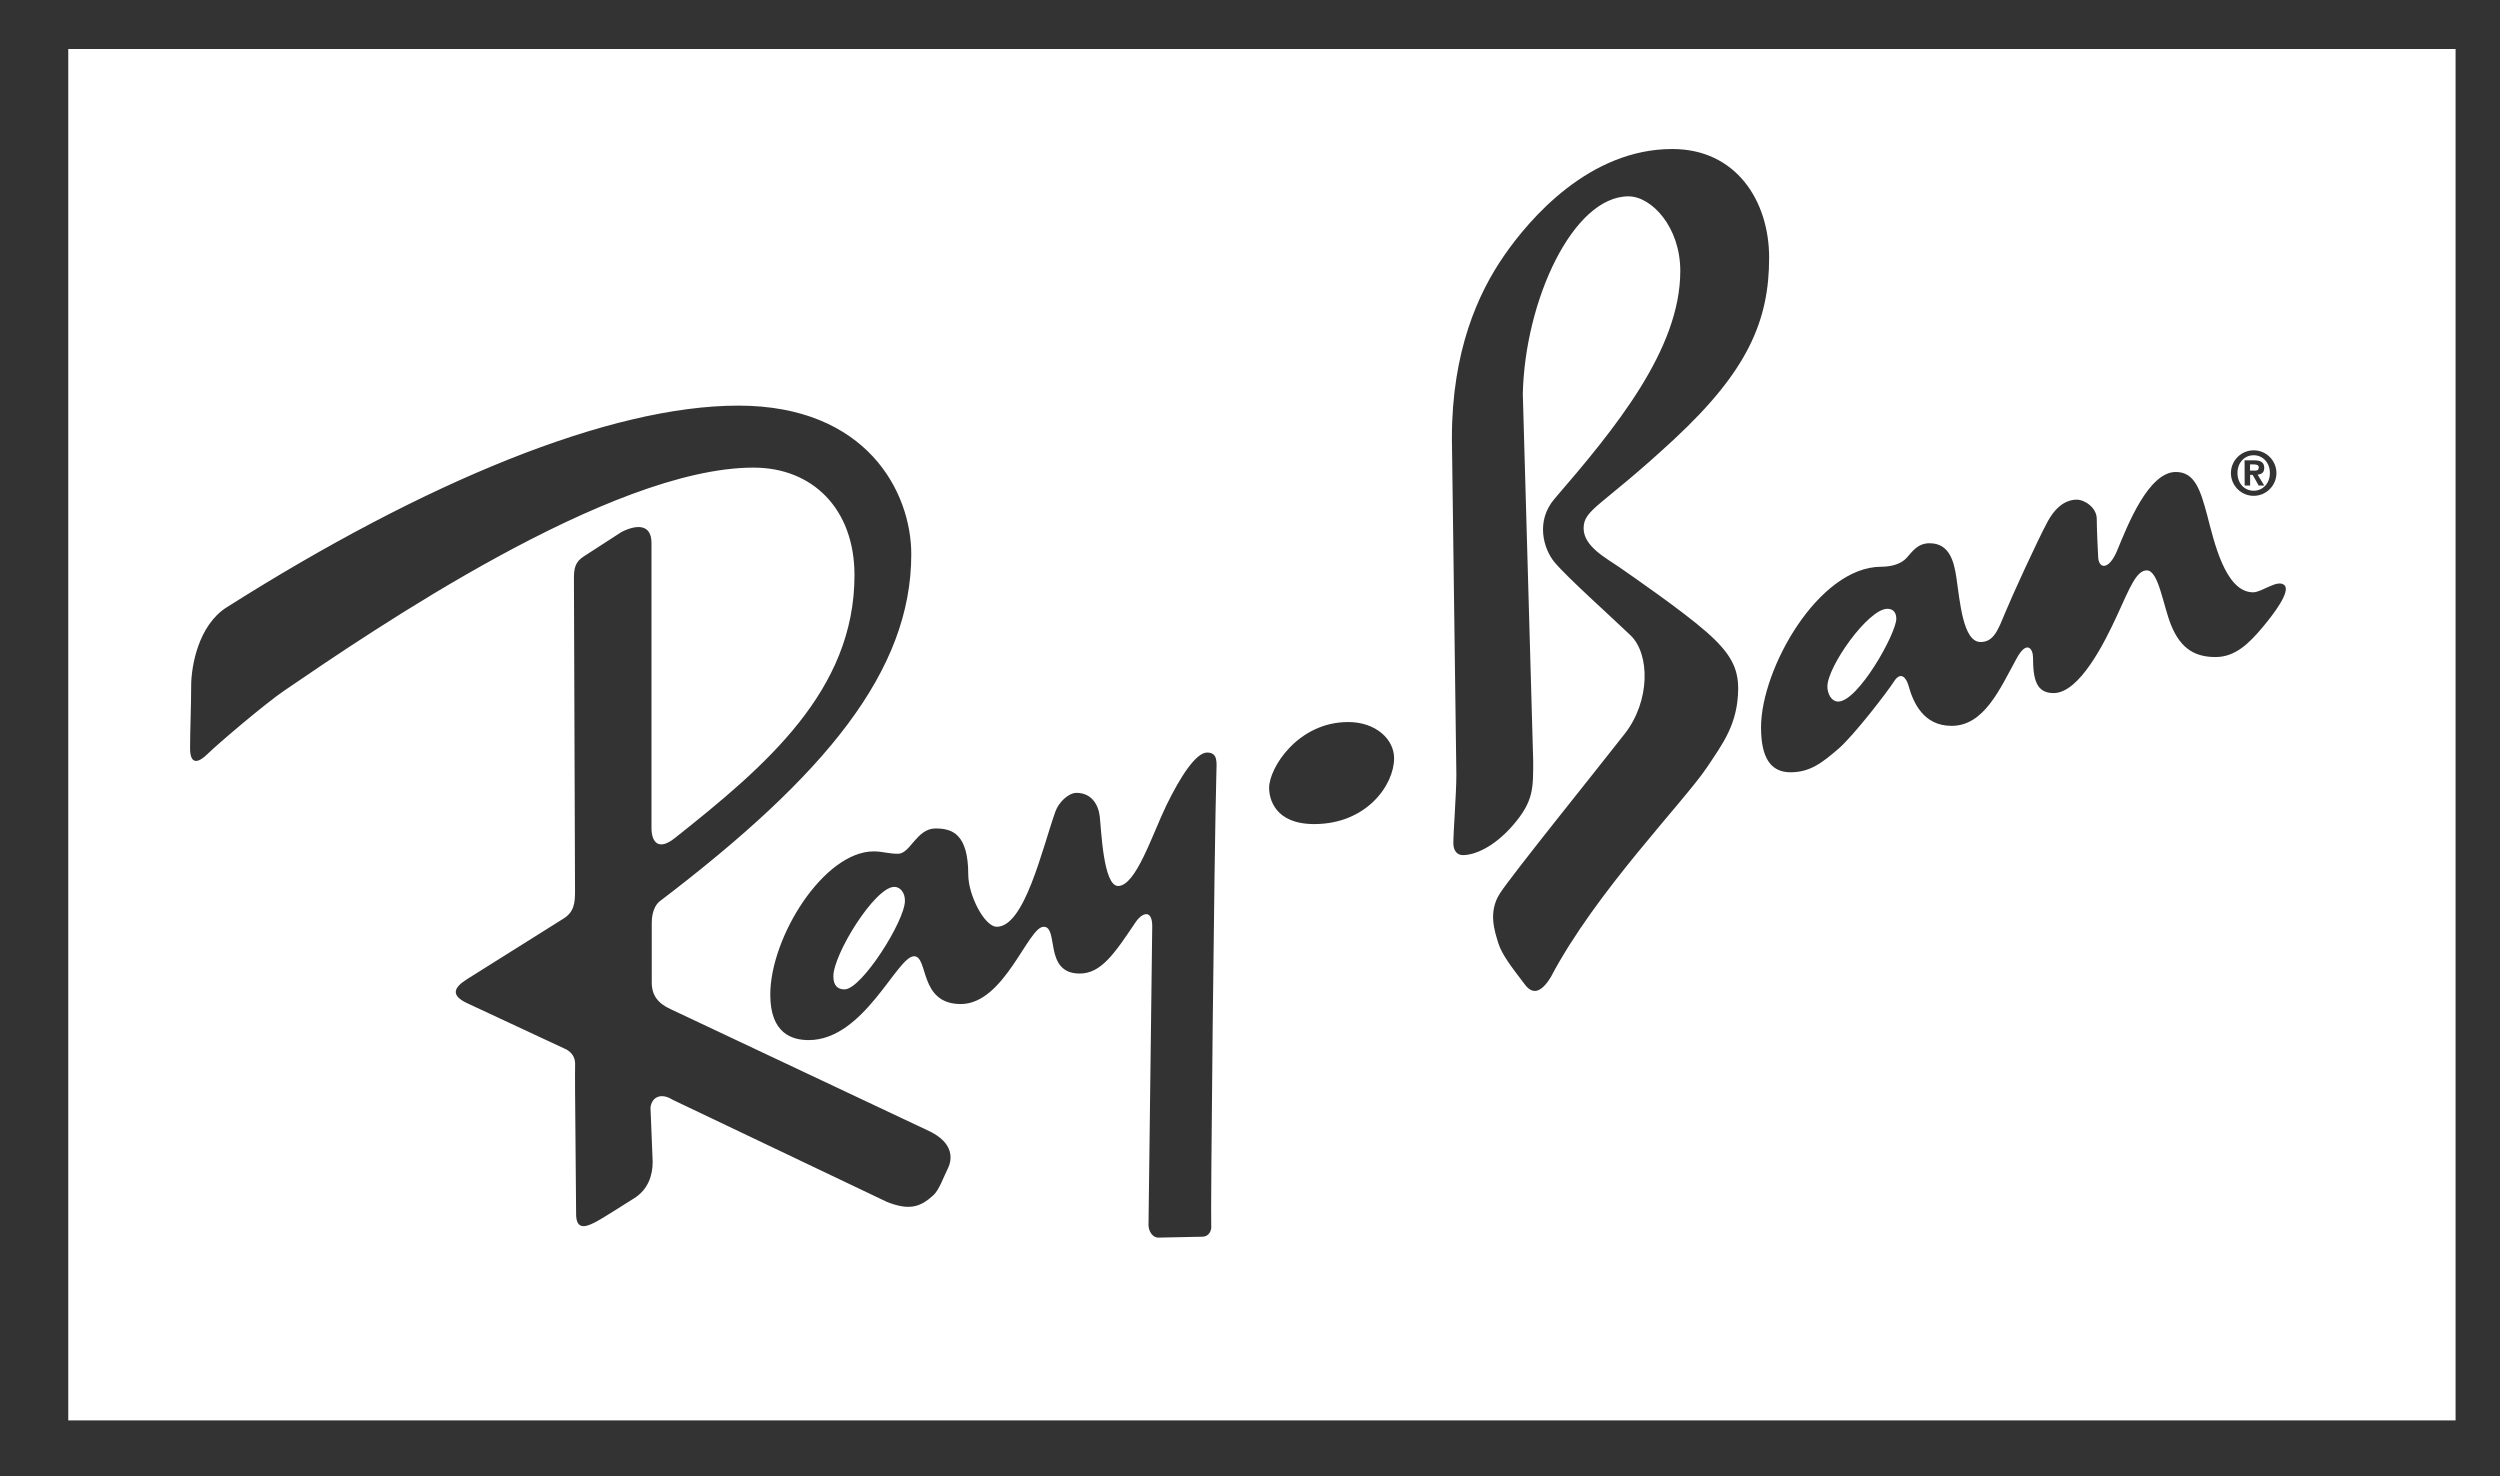 <?xml version="1.0" encoding="utf-8"?>
<!-- Generator: Adobe Illustrator 16.0.0, SVG Export Plug-In . SVG Version: 6.00 Build 0)  -->
<!DOCTYPE svg PUBLIC "-//W3C//DTD SVG 1.1//EN" "http://www.w3.org/Graphics/SVG/1.1/DTD/svg11.dtd">
<svg version="1.1" id="Layer_1" xmlns="http://www.w3.org/2000/svg" xmlns:xlink="http://www.w3.org/1999/xlink" x="0px" y="0px"
	 width="2746.4px" height="1621.5px" viewBox="0 0 2746.4 1621.5" style="enable-background:new 0 0 2746.4 1621.5;"
	 xml:space="preserve">
<rect x="0" y="0" width="2746.4" height="1621.5" fill="#333333" stroke="none"/>
<style type="text/css">
<![CDATA[
	.st0{fill:#fff;}
]]>
</style>
<g>
	<g>
		<path class="st0" d="M982.4,974.3c-21.2,0-66.9,73.9-66.9,98.2c0,11.3,5.8,14.4,12.3,14.4c18.7,0,66.3-75.3,66.3-97.2
			C994.3,981.6,989.7,974.3,982.4,974.3z"/>
		<path class="st0" d="M2481.4,513.4c0-2.8-3-3.2-5.4-3.2h-4.2v6.8h4.8C2479.4,517.1,2481.4,516.6,2481.4,513.4z"/>
		<path class="st0" d="M2475.8,539.1c9.9,0,17.8-7.9,17.8-19.5c0-11.5-7.9-19.5-17.8-19.5c-10,0-17.8,8-17.8,19.5
			C2458,531.2,2465.8,539.1,2475.8,539.1z M2465.8,505.7h10.5c7,0,11.1,2.1,11.1,8.3c0,5.1-3,7.1-7.3,7.4l7.3,12h-6.1l-6.6-11.7
			h-2.8v11.7h-6L2465.8,505.7z"/>
		<path class="st0" d="M75,53.8l0,1506.6h2622.6V53.8H75z M2475.8,494.7c13.8,0,25,11.2,25,25c0,13.7-11.2,25-25,25s-25-11.3-25-25
			h0C2450.8,505.9,2462.1,494.7,2475.8,494.7z M1041.2,1283.8c-4.9,9.8-9.4,23.3-15.8,29.2c-14.6,13.4-26.8,17-51.2,7.3
			l-235.2-112.1c-13.4-8.5-23.2-2.4-24.4,8.5l2.4,59.7c0,14.6-4.9,30.5-20.7,40.2c-15.8,9.7-34.1,22-43.9,26.8
			c-9.7,4.9-19.5,7.3-19.5-9.7c0-17.1-1.5-156.1-1.2-156.1c0,0,0.1,3.2,0.1-9c0-12.3-11.1-16.4-11.1-16.4l-107.2-50
			c-18.3-8.5-15.8-17,0-26.8l104.8-65.8c12.2-7.3,13.4-17,13.4-30.4l-1.2-343.6c0-11,1.2-18.3,10.9-24.4l41.4-26.8
			c17.1-8.6,32.9-8.6,32.9,12.2v313.1c0,14.6,7.1,25.7,25.6,11c99.9-79.2,197.4-162,197.4-288.8c0-73.1-46.3-118.2-110.9-118.2
			c-157.2,0-418.7,178.9-515.4,244.9c-21.9,14.9-74.3,59.7-84.1,69.4c-9.7,9.7-19.5,13.4-19.5-6.1c0-19.5,1.2-46.3,1.2-68.2
			s7.9-66.8,39-86.5C466.1,529.7,669.6,445.6,811,445.6c141.3,0,190.1,95,190.1,163.3c0,127.9-93.8,242.4-276.6,381.4
			c-8.5,7.3-8.5,20.7-8.5,24.4v64.6c0,14.6,7.3,23.2,20.7,29.3l283.9,133.9C1048.5,1255.8,1046.1,1274.1,1041.2,1283.8z
			 M1336.3,847.8c-2.5,89.3-6.5,490.6-5.7,497.9c0.8,7.3-3.3,12.9-9.8,12.9c-6.5,0-41.9,1-48.3,1c-6.5,0-10.8-7.3-10.8-13.9
			l4.1-328.2c0-18.7-11-15.3-18.5-4.1c-22.8,34-37.6,56.1-61.2,56.1c-39.9,0-22.5-51.4-39.6-51.4c-17.1,0-43.1,84.9-91,84.9
			c-46.3,0-35.2-52.5-51.4-52.5c-18.7,0-54.8,92.1-115.7,92.1c-17.9,0-42.2-6.9-42.2-49.9c0-63.3,58.9-157.4,113.7-157.4
			c9.7,0,15.8,2.6,26.7,2.6c13.4,0,20.4-27.8,41.1-27.8c18.3,0,36,5.8,36,50.9c0,21.9,17.6,57.1,31.4,57.1
			c30.5,0,49.8-85.8,64.3-126.5c3.7-10.5,14.6-20.6,23.1-20.6c16.3,0,24.1,12.4,25.7,26.2c1.6,13.9,3.8,76.1,20.1,76.1
			c19.6,0,37.6-56.8,53-88.5c15.4-31.7,32.6-58.1,44.8-58.1l0,0C1338.2,826.7,1336.5,838.1,1336.3,847.8z M1443.7,905.3
			c-43.1,0-49.5-27.7-49.5-39.8c0-21.9,31.6-72.3,86.9-72.3c0,0,0,0,0,0h0c0,0,0,0,0,0c30.1,0,50.4,18.7,50.4,39.8
			C1531.5,862.3,1501.3,905.3,1443.7,905.3z M1875.9,842c-26,39.1-122.7,137.2-172.3,231.5c-11.4,18.6-20.7,18.4-28.4,8.1
			c-14-18.4-25.2-32.6-29.2-45.5c-4-13-11.4-34.1,1.6-54.4c13-20.3,104.8-134,137.2-175.5c28.4-36.3,27.7-87.7,6.6-108.1
			c-21.1-20.3-69.3-63.3-83.6-80.4c-12.2-14.6-21.1-45.3,0-69.8c66.6-77.2,138.1-164.1,138.1-250.2c0-48.7-31.8-82-56.9-82
			c-60.8,0-113.7,113.7-116.1,216.9l11.4,402.9c0,30.1,0.7,44.5-21.9,70.7c-21.6,25.1-43.1,33.2-55.3,33.2c-6.4,0-10.5-4.9-10.5-13
			h0c0-13.8,3.3-53.6,3.3-75.5l-4.9-369.6c0-95.8,28.8-159.3,57.5-200.7c28.3-40.9,93.7-116.9,184.6-116.9
			c70,0,106.4,56.8,106.4,119.4c0,69.1-23.5,124.2-103.9,199c-80.4,74.8-99.9,77.1-99.9,98.3c0,20.3,25.9,33.3,39.8,43.1
			c13.9,9.7,68.2,47.1,95,70.6c26.8,23.5,35,39.8,35,62.5C1909.2,795.7,1892.1,817.4,1875.9,842z M2484.9,689.9
			c-13.8,16.3-29,31.9-50.9,31.9c-22,0-38.1-8.5-48.9-35c-8.9-22-13.8-60.2-26.7-60.2c-11.4,0-18.6,18.8-32.4,48.9
			c-13.8,30.1-41.5,85.9-70,85.9c-18.8,0-22.6-14.7-22.6-39.1c0-9.7-6.9-19.4-18,1c-18.7,34.1-35.8,74.1-71.5,74.1
			c-30.8,0-42.1-25.4-47.3-44.2c-2.5-8.9-8.6-16-15.9-4.6c-7.3,11.4-44.1,59.4-61.2,74.1c-17.1,14.6-30.5,25.7-52.5,25.7
			c-21.9,0-32.4-16.1-32.4-49.4c0-64.2,63.2-176.4,132.2-176.4c9.8,0,21.3-2.5,27.8-9.8c6.5-7.3,12.2-16,25.2-16
			c21.8,0,26.7,20,29.3,37c4,26.8,7.3,71.5,26.7,71.5c14.6,0,19.3-13.6,27.3-32.9c7.3-17.8,35.7-79.8,46.3-99.3
			c10.6-19.5,22.9-24.2,31.9-24.2c9,0,22.1,8.9,22.1,21.1c0,12.2,1.5,40.6,1.5,40.6c0,14.6,11.7,16.8,21.1-6.2
			c11.4-27.7,34.3-85.9,64.3-85.9l0,0c21,0,27.1,20.2,34.5,47.8c7.3,27.7,19.6,84.4,50.4,84.4c9.8,0,27.2-15,34.5-7.7
			C2516.3,649.8,2498.7,673.6,2484.9,689.9z"/>
		<path class="st0" d="M2073.4,668.8L2073.4,668.8c-21.1,0-65.9,63.5-65.9,85.4c0,8.1,4.5,16.5,11.9,16.5c21.9,0,63.8-74.8,63.8-91
			C2083.2,674,2080.6,668.8,2073.4,668.8z"/>
	</g>
</g>
</svg>
